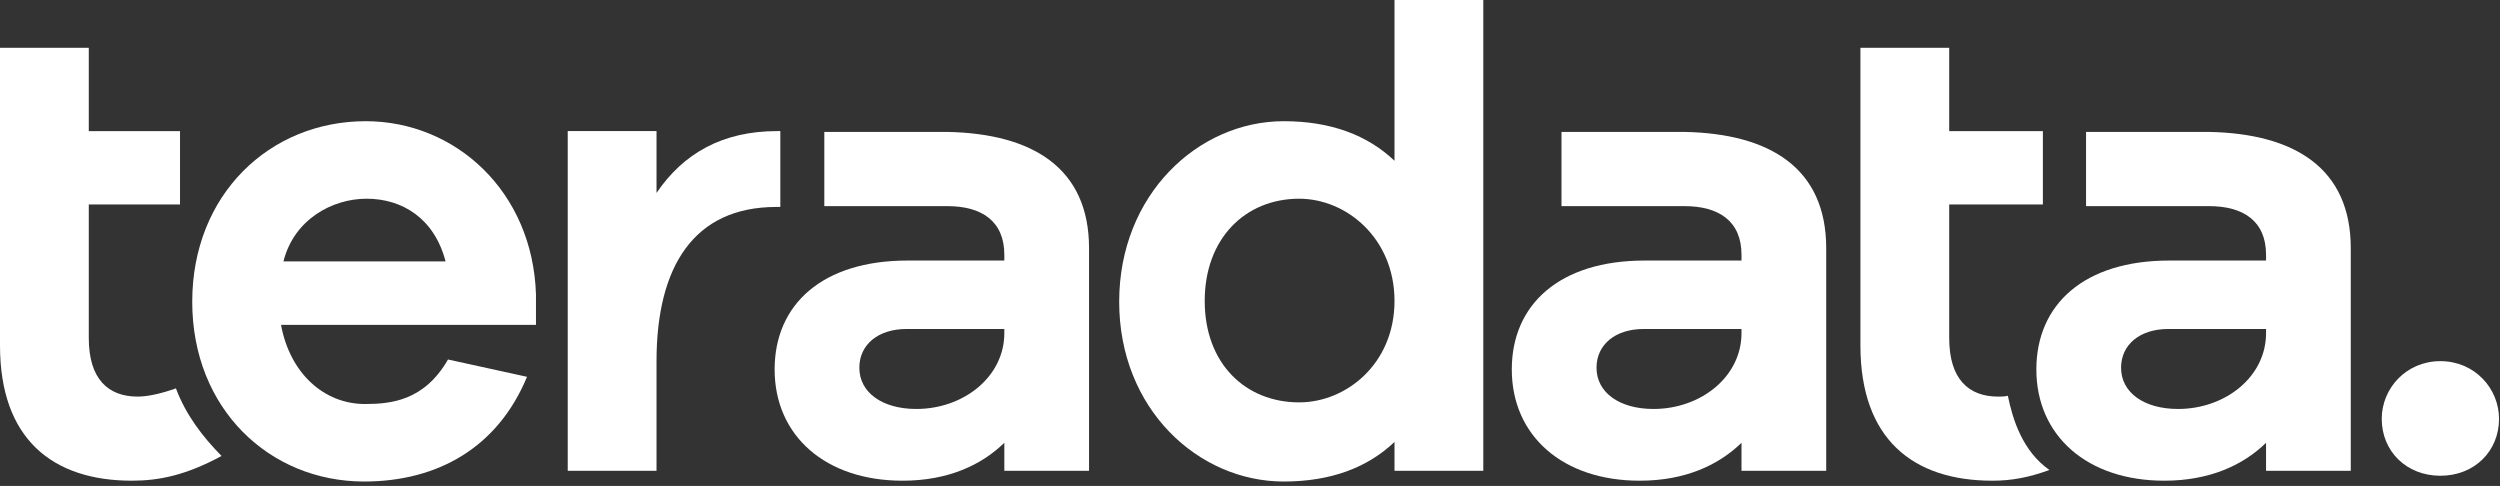 <svg xmlns="http://www.w3.org/2000/svg" width="463" height="90" viewBox="0 0 463 90" fill="none"><rect x="0" y="0" width="463" height="90" fill="#333333" stroke="none"/><path d="M99.262 60.164H52.045C53.704 69.174 60.04 74.824 67.583 74.824C72.41 74.824 78.595 74.213 82.97 66.578L97.603 69.785C92.172 82.917 81.009 89.178 67.432 89.178C49.933 89.178 35.602 75.74 35.602 55.889C35.602 36.038 49.933 22.447 67.733 22.447C84.327 22.447 98.659 35.427 99.262 54.514V60.164ZM52.497 48.406H82.517C80.405 40.313 74.371 36.801 67.885 36.801C61.549 36.801 54.458 40.619 52.497 48.406Z" fill="white"></path><path d="M274.705 87.193H258.262V81.849C253.284 86.582 246.495 89.178 237.746 89.178C221.906 89.178 207.273 75.741 207.273 55.889C207.273 36.038 221.906 22.447 237.746 22.447C246.495 22.447 253.284 25.043 258.262 29.777V0H274.705V87.193ZM258.262 55.736C258.262 44.131 249.361 36.801 240.612 36.801C230.656 36.801 223.113 44.131 223.113 55.736C223.113 67.342 230.656 74.519 240.612 74.519C249.361 74.519 258.262 67.342 258.262 55.736Z" fill="white"></path><path d="M409.114 24.432H386.337V38.175H409.114C415.45 38.175 419.673 40.924 419.673 47.185V48.254H401.723C386.034 48.254 377.133 56.347 377.133 68.41C377.133 80.78 386.636 89.026 400.817 89.026C409.264 89.026 415.45 86.124 419.673 82.001V87.193H435.362V45.963C435.362 31.151 424.953 24.738 409.114 24.432ZM419.673 61.692C419.673 69.785 412.132 75.74 403.38 75.74C397.045 75.74 392.822 72.686 392.822 68.105C392.822 63.829 396.291 60.928 401.571 60.928H419.673V61.692Z" fill="white"></path><path d="M311.966 24.432H289.188V38.175H311.966C318.301 38.175 322.525 40.924 322.525 47.185V48.254H304.575C288.886 48.254 279.984 56.347 279.984 68.41C279.984 80.78 289.49 89.026 303.669 89.026C312.118 89.026 318.301 86.124 322.525 82.001V87.193H338.214V45.963C338.214 31.151 327.807 24.738 311.966 24.432ZM322.525 61.692C322.525 69.785 314.984 75.74 306.235 75.74C299.897 75.74 295.673 72.686 295.673 68.105C295.673 63.829 299.143 60.928 304.422 60.928H322.525V61.692Z" fill="white"></path><path d="M175.442 24.432H152.663V38.175H175.442C181.778 38.175 186.002 40.924 186.002 47.185V48.254H168.05C152.361 48.254 143.461 56.347 143.461 68.41C143.461 80.78 152.965 89.026 167.145 89.026C175.593 89.026 181.778 86.124 186.002 82.001V87.193H201.691V45.963C201.691 31.151 191.282 24.738 175.442 24.432ZM186.002 61.692C186.002 69.785 178.459 75.74 169.709 75.74C163.374 75.74 159.15 72.686 159.15 68.105C159.15 63.829 162.619 60.928 167.899 60.928H186.002V61.692Z" fill="white"></path><path d="M143.914 24.279C133.807 24.279 126.566 28.402 121.588 35.732V24.279H105.145V87.193H121.588V66.883C121.588 49.323 128.527 38.328 143.763 38.328H144.517V24.279C144.366 24.279 144.065 24.279 143.914 24.279Z" fill="white"></path><path d="M32.584 71.923C30.02 72.839 27.455 73.45 25.494 73.45C20.064 73.45 16.443 70.243 16.443 62.608V37.87H33.339V24.28H16.443V8.857H0V37.87V63.982C0 81.238 9.655 89.026 24.438 89.026C29.567 89.026 34.545 87.957 41.032 84.445C37.563 80.932 34.395 76.809 32.584 71.923Z" fill="white"></path><path d="M371.854 73.297C371.25 73.45 370.649 73.45 370.045 73.45C364.613 73.45 360.993 70.243 360.993 62.608V37.87H378.342V24.28H360.993V8.857H344.551V37.87V63.982C344.551 81.238 354.204 89.026 368.989 89.026C372.608 89.026 375.776 88.415 379.548 87.041C374.57 83.528 372.761 77.726 371.854 73.297Z" fill="white"></path><path d="M462.82 77.573C462.82 83.528 458.294 88.109 451.959 88.109C445.623 88.109 441.098 83.528 441.098 77.573C441.098 71.923 445.623 66.884 451.959 66.884C458.294 66.884 462.82 71.923 462.82 77.573Z" fill="white"></path></svg>